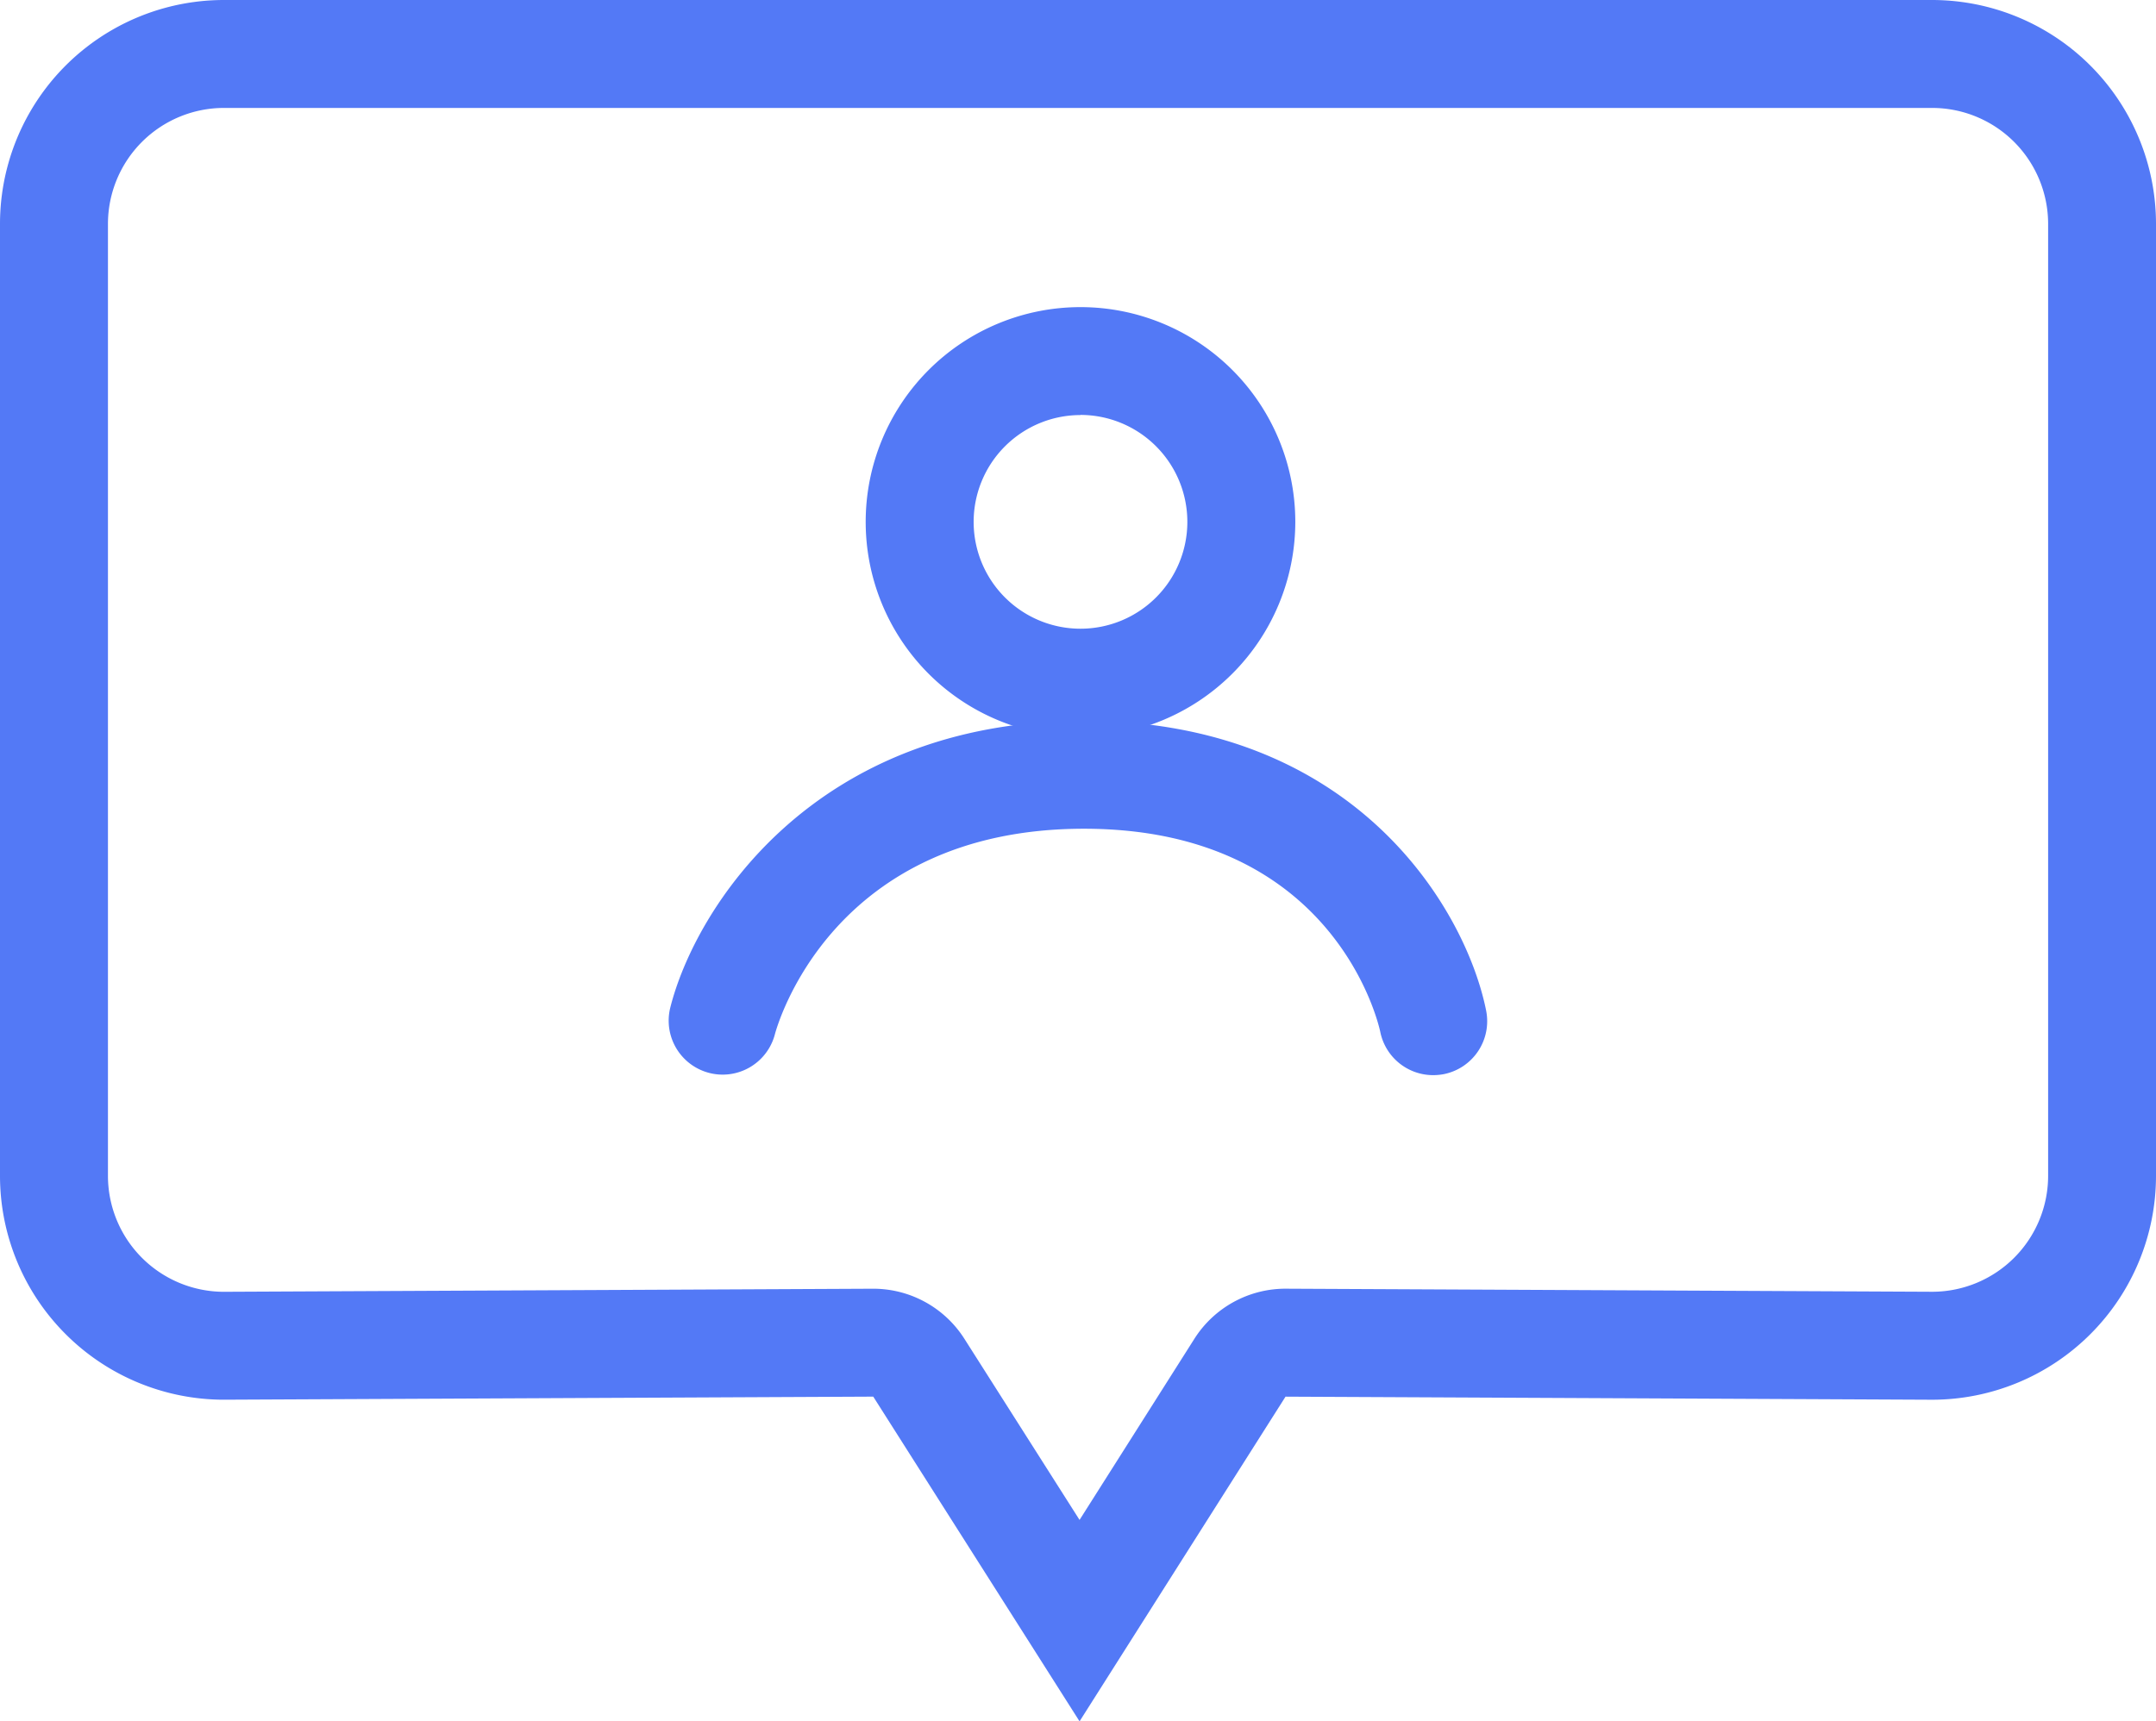 <svg id="Group_84" data-name="Group 84" xmlns="http://www.w3.org/2000/svg" width="79.885" height="63.793" viewBox="0 0 79.885 63.793">
  <g id="Group_82" data-name="Group 82">
    <g id="Path_98" data-name="Path 98">
      <path id="Path_3277" data-name="Path 3277" d="M8.3,0H71.585a8.3,8.3,0,0,1,8.3,8.3h0V43.574a8.3,8.3,0,0,1-8.3,8.3h0l-23.953-.115L40,63.793,32.356,51.759,8.3,51.873a8.3,8.3,0,0,1-8.3-8.3V8.3A8.3,8.3,0,0,1,8.3,0Z" fill="none"/>
      <path id="Path_3278" data-name="Path 3278" d="M8.3,4A4.3,4.3,0,0,0,4,8.3V43.574a4.3,4.3,0,0,0,4.291,4.3l24.046-.114a4,4,0,0,1,3.395,1.854L40,56.328l4.254-6.711a4,4,0,0,1,3.4-1.858l23.942.114a4.3,4.3,0,0,0,4.292-4.3V8.3a4.3,4.3,0,0,0-4.3-4.3H8.3m0-4H71.585a8.3,8.3,0,0,1,8.3,8.3V43.574a8.3,8.3,0,0,1-8.3,8.3l-23.953-.114L40,63.793,32.356,51.759,8.3,51.873a8.3,8.3,0,0,1-8.3-8.3V8.3A8.3,8.3,0,0,1,8.3,0Z" fill="#5379f6"/>
    </g>
  </g>
  <g id="Group_83" data-name="Group 83">
    <path id="Path_3279" data-name="Path 3279" d="M53.1,39.845a2,2,0,0,1-1.959-1.61c-.063-.3-1.708-7.522-10.976-7.522-9.347,0-11.374,7.315-11.456,7.627a2,2,0,0,1-3.878-.979c.917-3.682,5.3-10.648,15.334-10.648,10.094,0,14.159,7.026,14.9,10.741A2,2,0,0,1,53.5,39.807,2.117,2.117,0,0,1,53.1,39.845Z" fill="#5379f6"/>
    <g id="Ellipse_5" data-name="Ellipse 5">
      <circle id="Ellipse_15" data-name="Ellipse 15" cx="7.959" cy="7.959" r="7.959" transform="translate(32.076 11.377)" fill="none"/>
      <path id="Path_3280" data-name="Path 3280" d="M40.035,27.3a7.959,7.959,0,1,1,7.959-7.959A7.968,7.968,0,0,1,40.035,27.3Zm0-11.918a3.959,3.959,0,1,0,3.959,3.959A3.963,3.963,0,0,0,40.035,15.377Z" fill="#5379f6"/>
    </g>
  </g>
</svg>
